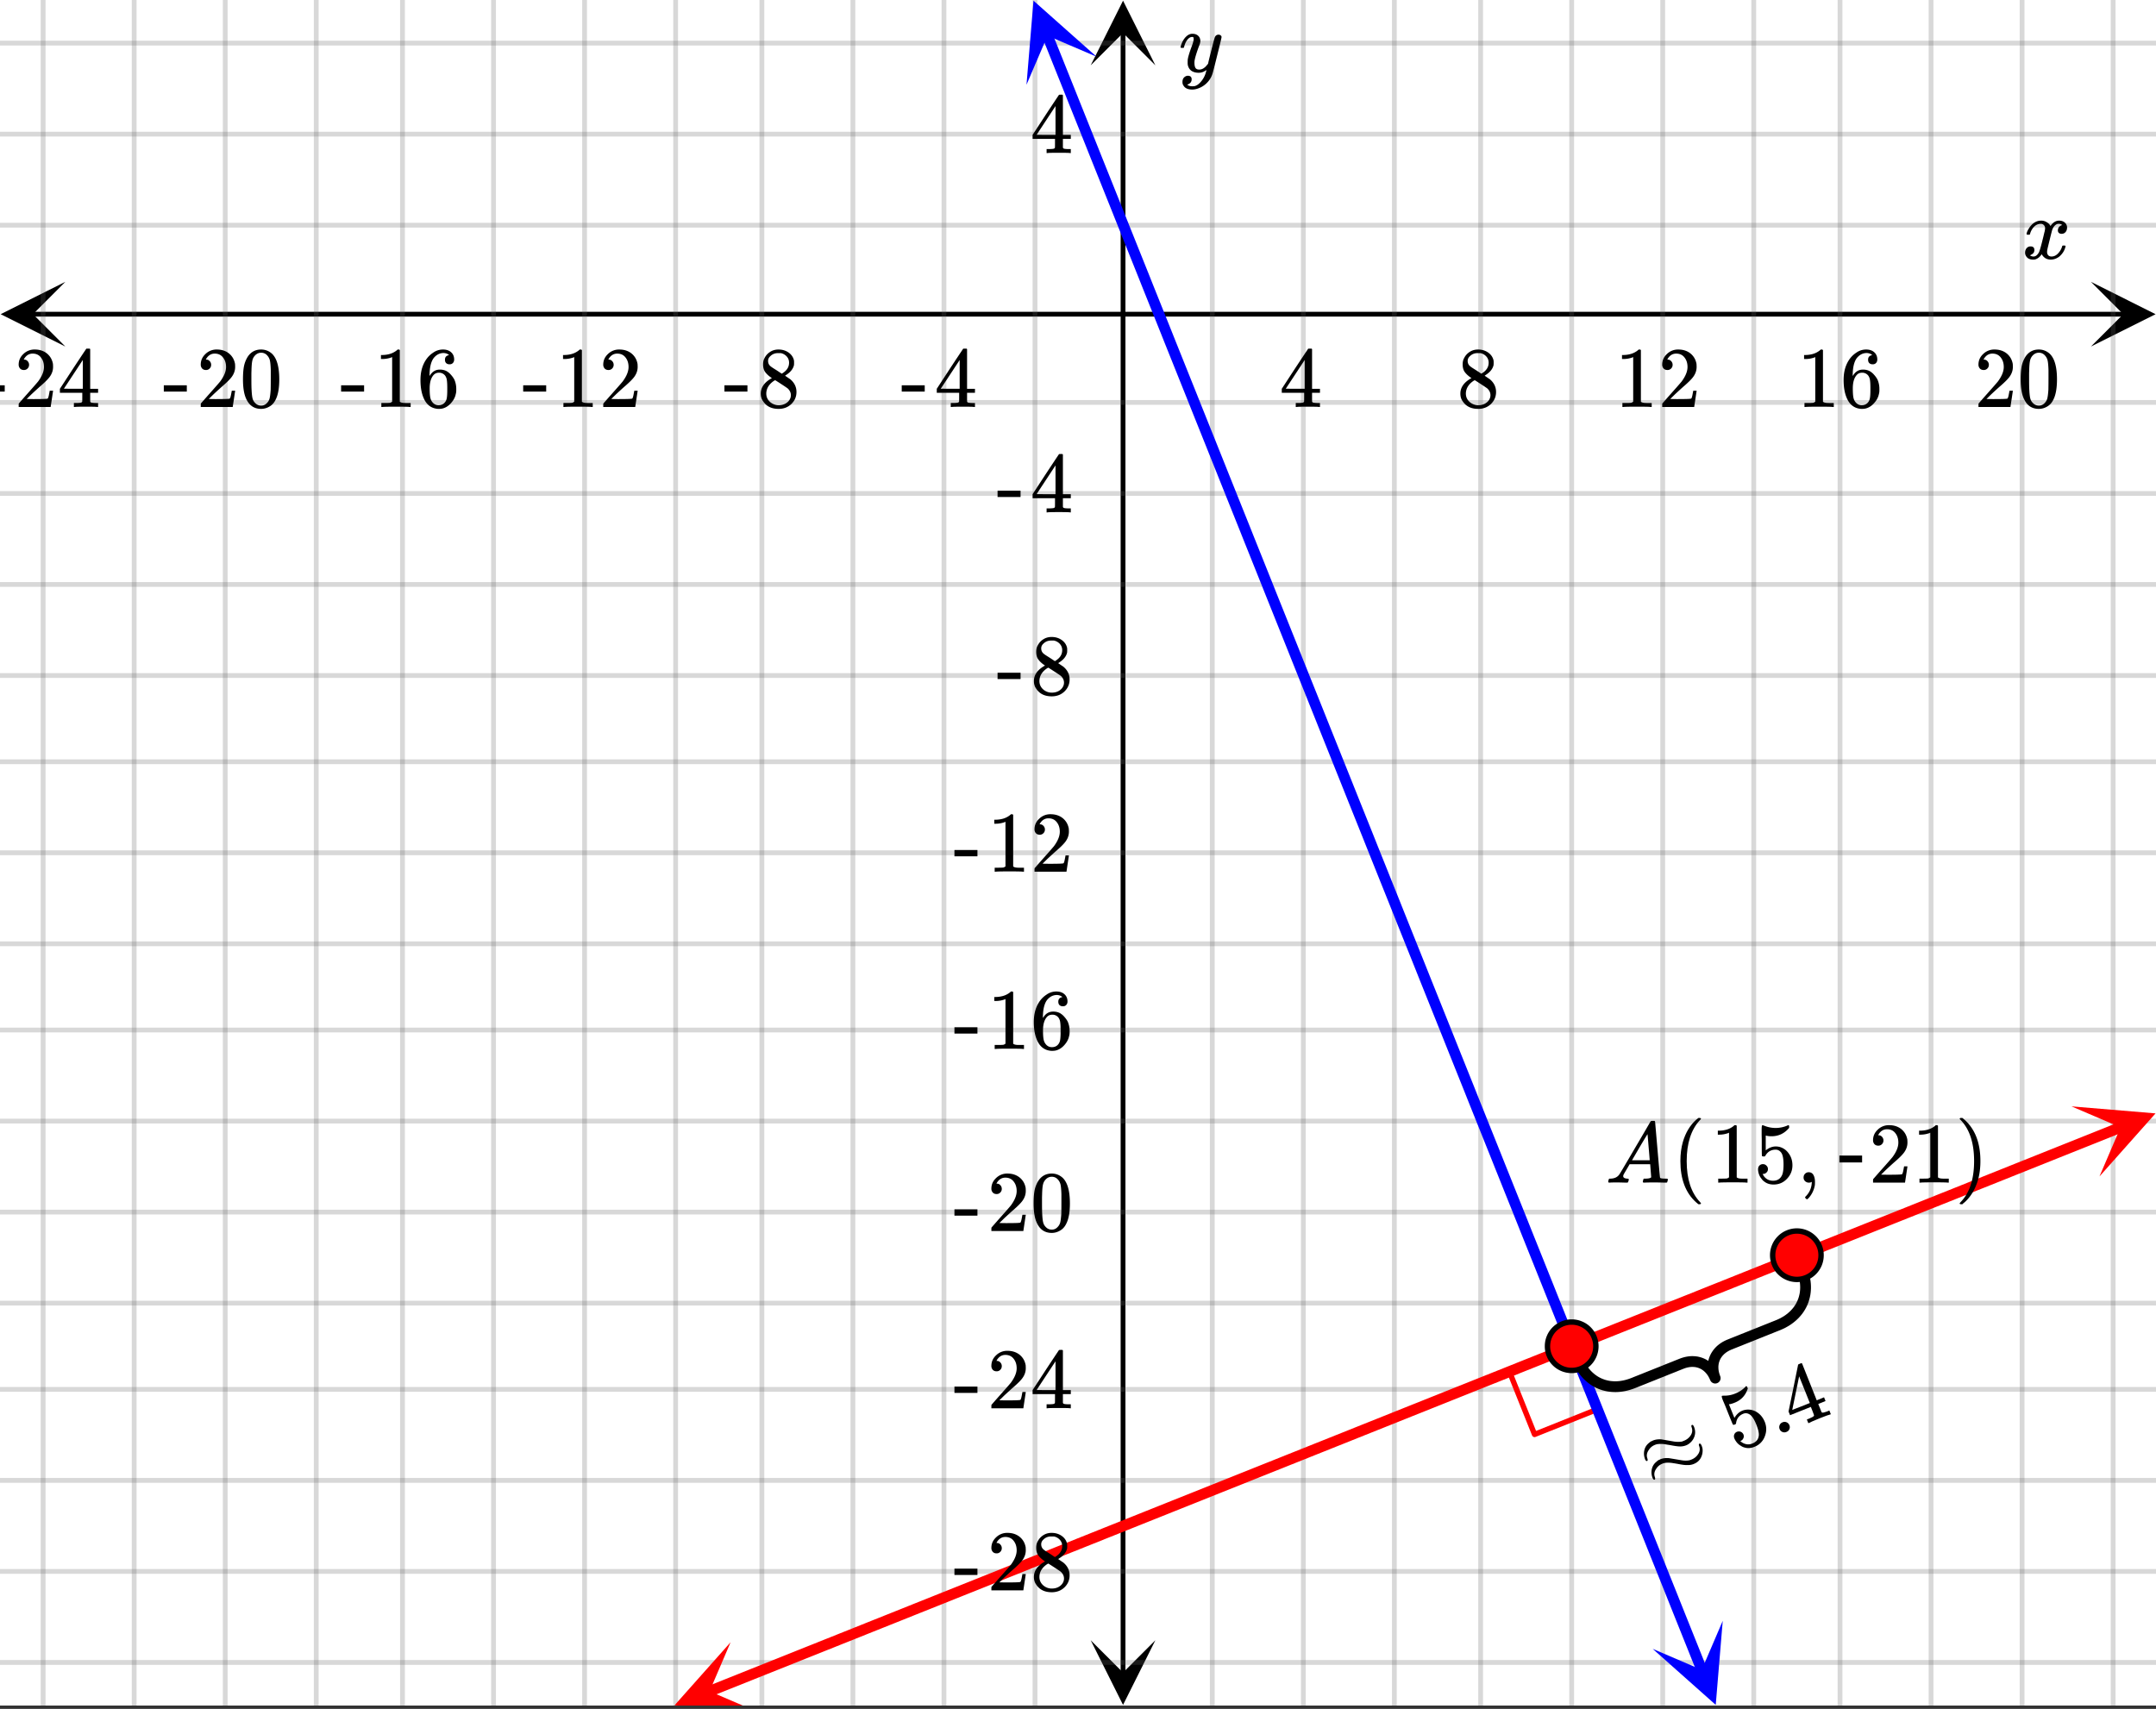 <svg xmlns="http://www.w3.org/2000/svg" xmlns:xlink="http://www.w3.org/1999/xlink" width="449.28" height="356.16" viewBox="0 0 336.96 267.12"><rect x="0" y="0" width="336.96" height="267.12" fill="#333333" stroke="none"/><defs><symbol overflow="visible" id="p"><path d="M.781-3.75C.727-3.8.703-3.848.703-3.89c.031-.25.172-.563.422-.938.414-.633.941-1.004 1.578-1.11.133-.007.235-.015.297-.015.313 0 .598.086.86.25.269.156.46.355.578.594.113-.157.187-.25.218-.282.332-.375.711-.562 1.14-.562.364 0 .661.105.891.312.227.211.344.465.344.766 0 .281-.078.516-.234.703a.776.776 0 0 1-.625.281.64.64 0 0 1-.422-.14.521.521 0 0 1-.156-.39c0-.415.222-.696.672-.845a.58.58 0 0 0-.141-.093.705.705 0 0 0-.39-.094.91.91 0 0 0-.266.031c-.336.149-.586.445-.75.89-.032.075-.164.579-.39 1.516-.231.93-.356 1.45-.376 1.563a1.827 1.827 0 0 0-.047.406c0 .211.063.383.188.516.125.125.289.187.5.187.383 0 .726-.16 1.031-.484.3-.32.508-.676.625-1.063.02-.082.04-.129.063-.14.03-.02.109-.031.234-.031.164 0 .25.039.25.109 0 .012-.012.058-.031.14-.149.563-.461 1.055-.938 1.47-.43.323-.875.484-1.344.484-.625 0-1.101-.282-1.421-.844-.262.406-.594.68-1 .812-.086.02-.2.032-.344.032-.524 0-.89-.188-1.11-.563a.953.953 0 0 1-.14-.531c0-.27.078-.5.234-.688a.798.798 0 0 1 .625-.28c.395 0 .594.187.594.562 0 .336-.164.574-.484.718a.359.359 0 0 1-.063.047l-.078.031c-.012.012-.024.016-.031.016h-.032c0 .031.063.074.188.125a.817.817 0 0 0 .36.078c.32 0 .597-.203.827-.61.102-.163.282-.75.532-1.75.05-.206.109-.437.171-.687.063-.257.11-.457.141-.593.031-.133.05-.211.063-.235a2.86 2.86 0 0 0 .078-.531.678.678 0 0 0-.188-.5.613.613 0 0 0-.484-.203c-.406 0-.762.156-1.063.469a2.562 2.562 0 0 0-.609 1.078c-.012.074-.031.12-.063.14a.752.752 0 0 1-.218.016zm0 0"/></symbol><symbol overflow="visible" id="x"><path d="M6.234-5.813c.125 0 .227.04.313.11.094.062.14.152.14.266 0 .117-.226 1.058-.671 2.828C5.578-.836 5.328.133 5.266.312a3.459 3.459 0 0 1-.688 1.22 3.641 3.641 0 0 1-1.11.874c-.491.239-.945.36-1.359.36-.687 0-1.152-.22-1.39-.657-.094-.125-.14-.304-.14-.53 0-.306.085-.544.265-.72.187-.168.379-.25.578-.25.394 0 .594.188.594.563 0 .332-.157.578-.47.734a.298.298 0 0 1-.062.032.295.295 0 0 0-.078.03c-.011.009-.023.016-.031.016L1.328 2c.031.05.129.11.297.172.133.05.273.078.422.078h.11c.155 0 .273-.012.359-.031.332-.094.648-.324.953-.688A3.69 3.69 0 0 0 4.188.25c.093-.3.14-.477.14-.531 0-.008-.012-.004-.031.015a.358.358 0 0 1-.078.047c-.336.239-.703.36-1.11.36-.46 0-.84-.106-1.14-.313-.293-.219-.48-.531-.563-.937a2.932 2.932 0 0 1-.015-.407c0-.218.007-.382.03-.5.063-.394.266-1.054.61-1.984.196-.531.297-.898.297-1.11a.838.838 0 0 0-.031-.265c-.024-.05-.074-.078-.156-.078h-.063c-.21 0-.406.094-.594.281-.293.293-.511.727-.656 1.297 0 .012-.008.027-.015.047a.188.188 0 0 1-.032.047l-.015.015c-.012.012-.028.016-.047.016h-.36C.305-3.8.281-3.836.281-3.86a.97.97 0 0 1 .047-.203c.188-.625.469-1.113.844-1.468.3-.282.617-.422.953-.422.383 0 .688.105.906.312.227.2.344.485.344.86-.023.168-.04.261-.047.281 0 .055-.07.246-.203.578-.367 1-.586 1.735-.656 2.203a1.857 1.857 0 0 0-.016.297c0 .344.05.61.156.797.114.18.313.266.594.266.207 0 .406-.051.594-.157a1.84 1.84 0 0 0 .422-.328c.093-.101.21-.242.36-.422a32.833 32.833 0 0 1 .25-1.063c.093-.35.175-.687.25-1 .343-1.35.534-2.062.577-2.124a.592.592 0 0 1 .578-.36zm0 0"/></symbol><symbol overflow="visible" id="y"><path d="M.563 0C.5-.063.469-.11.469-.14c0-.04.015-.118.047-.235.03-.113.054-.18.078-.203L.64-.625h.203c.625-.02 1.082-.242 1.375-.672.05-.05.863-1.422 2.437-4.11A452.554 452.554 0 0 0 7.046-9.5c.052-.07.095-.113.126-.125.039-.02.144-.031.312-.031h.235c.05.086.078.133.078.14l.375 4.344c.25 2.906.383 4.375.406 4.406.04.094.332.141.875.141.094 0 .16.008.203.016.04 0 .07.011.094.03a.111.111 0 0 1 .047.095.983.983 0 0 1-.047.187 1.032 1.032 0 0 1-.078.25C9.648-.016 9.594 0 9.5 0c-.168 0-.438-.004-.813-.016-.374-.007-.671-.015-.89-.015-.844 0-1.399.011-1.656.031h-.172a.365.365 0 0 1-.094-.11c0-.019.016-.1.047-.25.031-.124.055-.195.078-.218l.047-.047h.281c.477-.008.766-.082.86-.219L7.03-2.875H3.813l-.454.781c-.324.543-.492.836-.5.875a.524.524 0 0 0-.046.203c0 .23.203.36.609.391.176 0 .265.047.265.14a.583.583 0 0 1-.046.188.754.754 0 0 1-.094.25C3.523-.016 3.473 0 3.39 0c-.157 0-.403-.004-.735-.016-.336-.007-.586-.015-.75-.015C1.258-.031.848-.02.672 0zm6.39-3.5c0-.102-.058-.805-.172-2.11-.105-1.3-.164-1.956-.172-1.968L6.25-7c-.148.242-.434.719-.86 1.438L4.189-3.5H6.952zm0 0"/></symbol><symbol overflow="visible" id="q"><path d="M6.234 0c-.125-.031-.71-.047-1.75-.047-1.074 0-1.671.016-1.796.047h-.126v-.625h.422c.383-.008.618-.031.704-.063a.286.286 0 0 0 .171-.14c.008-.008.016-.25.016-.719v-.672h-3.5v-.625l2.031-3.11A431.58 431.58 0 0 1 4.5-9.108c.02-.008.113-.016.281-.016h.25l.078.078v6.203h1.235v.625H5.109V-.89a.25.25 0 0 0 .079.157c.07.062.328.101.765.109h.39V0zm-2.28-2.844v-4.5L1-2.859l1.469.015zm0 0"/></symbol><symbol overflow="visible" id="r"><path d="M2.313-4.516c-.438-.289-.778-.593-1.016-.906-.242-.312-.36-.723-.36-1.234 0-.383.07-.707.22-.969.195-.406.488-.734.874-.984.383-.25.82-.375 1.313-.375.613 0 1.144.164 1.594.484.445.324.722.734.828 1.234.007.055.015.164.015.329 0 .199-.008.328-.015.39-.137.594-.547 1.11-1.235 1.547l-.156.11c.5.343.758.523.781.53.664.544 1 1.215 1 2.016 0 .73-.265 1.356-.797 1.875-.53.508-1.199.766-2 .766C2.254.297 1.441-.11.922-.922c-.23-.32-.344-.71-.344-1.172 0-.976.578-1.785 1.735-2.422zM5-6.922c0-.383-.125-.71-.375-.984a1.69 1.69 0 0 0-.922-.516h-.437c-.48 0-.883.164-1.204.485-.23.21-.343.453-.343.734 0 .387.164.695.5.922.039.043.328.23.86.562l.78.516c.008-.008.067-.047.172-.11a2.95 2.95 0 0 0 .25-.187C4.758-5.883 5-6.36 5-6.922zM1.437-2.109c0 .523.192.96.579 1.312a2.01 2.01 0 0 0 1.359.516c.363 0 .695-.07 1-.219.3-.156.531-.36.688-.61.144-.226.218-.472.218-.734 0-.383-.156-.726-.468-1.031-.075-.07-.45-.328-1.125-.766l-.407-.265C3.133-4 3.02-4.07 2.937-4.125l-.109-.063-.156.079c-.563.367-.938.812-1.125 1.343-.074.243-.11.461-.11.657zm0 0"/></symbol><symbol overflow="visible" id="s"><path d="M5.61 0c-.157-.031-.872-.047-2.141-.047C2.207-.047 1.5-.03 1.344 0h-.157v-.625h.344c.52 0 .86-.008 1.016-.031.07-.008.18-.067.328-.172v-6.969c-.023 0-.059.016-.11.047a4.134 4.134 0 0 1-1.39.25h-.25v-.625h.25c.758-.02 1.39-.188 1.89-.5a2.46 2.46 0 0 0 .422-.313c.008-.03.063-.046.157-.046a.36.36 0 0 1 .234.078v8.078c.133.137.43.203.89.203h.798V0zm0 0"/></symbol><symbol overflow="visible" id="t"><path d="M1.484-5.781c-.25 0-.449-.078-.593-.235a.872.872 0 0 1-.22-.609c0-.645.243-1.195.735-1.656a2.46 2.46 0 0 1 1.766-.703c.77 0 1.41.21 1.922.625.508.418.82.964.937 1.64.008.168.016.32.016.453 0 .524-.156 1.012-.469 1.47-.25.374-.758.89-1.516 1.546-.324.281-.777.695-1.359 1.234l-.781.766 1.016.016c1.414 0 2.164-.024 2.25-.079.039-.007.085-.101.14-.28.031-.095.094-.4.188-.923v-.03h.53v.03l-.374 2.47V0h-5v-.25c0-.188.008-.29.031-.313.008-.007.383-.437 1.125-1.28.977-1.095 1.61-1.813 1.89-2.157.602-.82.907-1.57.907-2.25 0-.594-.156-1.086-.469-1.484-.312-.407-.746-.61-1.297-.61-.523 0-.945.235-1.265.703-.024.032-.047.079-.078.141a.274.274 0 0 0-.047.078c0 .012.02.016.062.016a.68.68 0 0 1 .547.25.801.801 0 0 1 .219.562c0 .23-.078.422-.235.578a.76.76 0 0 1-.578.235zm0 0"/></symbol><symbol overflow="visible" id="u"><path d="M5.031-8.11c-.199-.195-.48-.304-.843-.328-.625 0-1.153.274-1.579.813-.418.586-.625 1.492-.625 2.719L2-4.86l.11-.172c.363-.54.859-.813 1.484-.813.414 0 .781.09 1.094.266a2.6 2.6 0 0 1 .64.547c.219.242.395.492.531.75.196.449.297.933.297 1.453v.234c0 .211-.027.403-.078.578-.105.532-.383 1.032-.828 1.5-.387.407-.82.66-1.297.766a2.688 2.688 0 0 1-.547.047c-.168 0-.32-.016-.453-.047-.668-.125-1.2-.484-1.594-1.078C.83-1.66.563-2.79.563-4.218c0-.97.171-1.817.515-2.548.344-.726.82-1.296 1.438-1.703a2.62 2.62 0 0 1 1.562-.515c.531 0 .953.14 1.266.421.32.282.484.665.484 1.141 0 .23-.07.414-.203.547-.125.137-.297.203-.516.203-.218 0-.398-.062-.53-.187-.126-.125-.188-.301-.188-.532 0-.406.21-.644.64-.718zm-.593 3.235a1.18 1.18 0 0 0-.97-.484c-.335 0-.605.105-.812.312C2.22-4.597 2-3.883 2-2.907c0 .794.05 1.345.156 1.657.094.273.242.5.453.688.22.187.477.28.782.28.457 0 .804-.171 1.046-.515.133-.187.22-.41.25-.672.04-.258.063-.64.063-1.14v-.422c0-.508-.023-.895-.063-1.156a1.566 1.566 0 0 0-.25-.688zm0 0"/></symbol><symbol overflow="visible" id="v"><path d="M1.297-7.89c.5-.727 1.187-1.094 2.062-1.094.657 0 1.227.226 1.72.671.25.243.456.547.624.922.332.75.5 1.778.5 3.079 0 1.398-.195 2.46-.578 3.187-.25.523-.621.902-1.11 1.14a2.534 2.534 0 0 1-1.14.282c-1.031 0-1.79-.473-2.266-1.422-.386-.727-.578-1.79-.578-3.188 0-.832.051-1.519.156-2.062a4.48 4.48 0 0 1 .61-1.516zm3.031-.157a1.24 1.24 0 0 0-.953-.437c-.375 0-.7.148-.969.437-.199.211-.336.465-.406.766-.074.293-.121.797-.14 1.515 0 .063-.008.246-.016.547v.735c0 .855.008 1.453.031 1.796.031.637.082 1.09.156 1.36.07.273.207.508.406.703.25.273.563.406.938.406.363 0 .664-.133.906-.406.196-.195.332-.43.407-.703.07-.27.128-.723.171-1.36.008-.343.016-.94.016-1.796v-.735-.547c-.023-.718-.07-1.222-.14-1.515-.075-.301-.212-.555-.407-.766zm0 0"/></symbol><symbol overflow="visible" id="w"><path d="M.14-2.406v-.985h3.594v.985zm0 0"/></symbol><symbol overflow="visible" id="z"><path d="M4.484 3.25c0 .082-.078.125-.234.125h-.172l-.39-.328C2.07 1.578 1.265-.563 1.265-3.375c0-1.094.129-2.094.39-3C2.07-7.789 2.75-8.93 3.688-9.797c.07-.05.144-.11.218-.172.082-.07.14-.117.172-.14h.172c.102 0 .164.015.188.046.03.024.046.047.046.079 0 .03-.046.093-.14.187C2.945-8.317 2.25-6.172 2.25-3.359c0 2.804.695 4.937 2.094 6.406.093.101.14.172.14.203zm0 0"/></symbol><symbol overflow="visible" id="A"><path d="M1.438-2.89a.72.72 0 0 1 .546.234.72.72 0 0 1 .235.547c0 .21-.078.386-.235.53a.73.73 0 0 1-.515.22h-.094l.047.062c.133.293.336.531.61.719.28.187.609.281.984.281.644 0 1.101-.27 1.375-.812.175-.332.265-.907.265-1.72 0-.925-.125-1.55-.375-1.874-.23-.3-.515-.453-.86-.453-.698 0-1.23.308-1.593.922a.312.312 0 0 1-.094.125.761.761 0 0 1-.203.015c-.148 0-.23-.031-.25-.093-.023-.032-.031-.817-.031-2.36 0-.258-.008-.57-.016-.937v-.72c0-.5.032-.75.094-.75a.047.047 0 0 1 .047-.03l.25.078a4.646 4.646 0 0 0 3.625-.016.402.402 0 0 1 .172-.062c.07 0 .11.086.11.25v.171C4.8-7.686 3.878-7.25 2.765-7.25c-.282 0-.532-.023-.75-.078l-.141-.031v2.312c.508-.406 1.035-.61 1.578-.61.164 0 .348.024.547.063.602.157 1.094.5 1.469 1.032.383.523.578 1.14.578 1.859 0 .812-.29 1.515-.86 2.11-.562.593-1.261.89-2.093.89C2.52.297 2.035.14 1.64-.172a1.618 1.618 0 0 1-.438-.453C.93-.945.758-1.348.687-1.828c0-.02-.007-.055-.015-.11v-.14c0-.25.07-.445.219-.594a.745.745 0 0 1 .546-.219zm0 0"/></symbol><symbol overflow="visible" id="B"><path d="M1.281-.234a.767.767 0 0 1-.234-.563c0-.226.07-.422.219-.578a.768.768 0 0 1 .578-.25c.343 0 .593.148.75.438.156.28.234.64.234 1.078a8.8 8.8 0 0 1-.015.468 4.012 4.012 0 0 1-.985 2.063c-.137.125-.219.187-.25.187s-.09-.043-.172-.125c-.086-.074-.125-.132-.125-.171 0-.043.047-.11.14-.204.552-.562.852-1.25.907-2.062v-.172c-.012 0-.039.016-.078.047A.829.829 0 0 1 1.89 0a.85.85 0 0 1-.609-.234zm0 0"/></symbol><symbol overflow="visible" id="D"><path d="M.813-10.094l.046-.015h.297l.375.312C3.156-8.317 3.97-6.176 3.97-3.375c0 1.105-.133 2.105-.39 3C3.16 1.039 2.476 2.18 1.53 3.047c-.062.05-.136.11-.218.172-.075.07-.125.125-.157.156H1a.547.547 0 0 1-.219-.031c-.031-.024-.047-.07-.047-.14.008 0 .063-.06.157-.173C2.285 1.582 2.984-.55 2.984-3.375c0-2.82-.699-4.957-2.093-6.406-.094-.102-.149-.16-.157-.172 0-.07.024-.117.079-.14zm0 0"/></symbol><symbol overflow="visible" id="C"><path d="M.656-4.234h3.547v1.078H.656zm0 0"/></symbol><symbol overflow="visible" id="E"><path d="M6.406-9.156c-.093-.239-.086-.38.032-.422.113-.05.222.055.328.312.187.47.218.922.093 1.36a2.214 2.214 0 0 1-.718 1.125c-.2.18-.407.308-.625.39a2.467 2.467 0 0 1-.954.172c-.304 0-.828-.07-1.578-.218-.355-.051-.605-.094-.75-.125a4.427 4.427 0 0 0-1.218-.016 2.018 2.018 0 0 0-.36.11c-.418.167-.734.429-.953.78-.312.43-.394.86-.25 1.297.086.25.078.399-.015.438-.125.055-.239-.047-.344-.297a4.203 4.203 0 0 1-.125-.469 2.344 2.344 0 0 1 .093-1.14c.125-.364.352-.672.672-.922.137-.125.274-.219.422-.282.02 0 .051-.007.094-.03a.403.403 0 0 1 .11-.063c.374-.145.804-.203 1.296-.172.008 0 .672.117 1.985.344.445.062.859.062 1.234 0l.313-.125c.414-.164.742-.414.984-.75.3-.395.379-.829.234-1.297zM.61-1.031c-.125.054-.242-.047-.343-.297a2.397 2.397 0 0 1-.125-.469 2.27 2.27 0 0 1 .093-1.125c.125-.363.348-.672.672-.922.133-.133.274-.234.422-.297.02 0 .05-.007.094-.03a.403.403 0 0 1 .11-.063c.374-.145.804-.196 1.296-.157.008 0 .672.11 1.985.329.445.074.859.074 1.234 0 .05-.008.156-.047.312-.11.414-.164.743-.422.985-.766.3-.394.379-.82.234-1.28-.094-.25-.086-.395.031-.438.114-.051.227.058.344.328.05.137.094.273.125.406a2.405 2.405 0 0 1-.25 1.469c-.23.45-.61.777-1.14.984a2.267 2.267 0 0 1-.954.156c-.304.024-.824-.039-1.562-.187-.367-.063-.621-.102-.766-.125-.46-.07-.867-.078-1.219-.016a2.018 2.018 0 0 0-.359.11c-.418.168-.734.422-.953.765-.313.43-.398.86-.25 1.297.082.25.078.399-.016.438zm0 0"/></symbol><symbol overflow="visible" id="F"><path d="M.25-3.219a.785.785 0 0 1 .61 0c.195.086.335.23.421.438a.714.714 0 0 1-.031.578.722.722 0 0 1-.39.39L.78-1.78l.047.047c.25.218.535.367.86.437.32.074.656.04 1-.11.601-.238.93-.655.984-1.25.039-.382-.09-.952-.39-1.702-.345-.864-.7-1.395-1.063-1.594-.324-.195-.649-.227-.969-.094-.648.262-1.023.742-1.125 1.438 0 .074-.016.125-.047.156a.6.6 0 0 1-.172.094c-.133.054-.226.054-.281 0-.031-.032-.332-.758-.906-2.188a30.466 30.466 0 0 0-.625-1.516c-.188-.468-.25-.718-.188-.75 0-.019.012-.035.031-.046l.266-.016a4.356 4.356 0 0 0 1.781-.328 4.606 4.606 0 0 0 1.579-1.031.345.345 0 0 1 .125-.125c.07-.02.14.046.203.203l.062.156C1.61-8.914.914-8.172-.125-7.766c-.258.106-.5.18-.719.22L-1-7.532l.86 2.14c.331-.562.75-.941 1.25-1.14.156-.063.331-.11.53-.14a2.554 2.554 0 0 1 1.75.39c.54.343.946.851 1.22 1.515.3.762.296 1.528-.016 2.297a2.735 2.735 0 0 1-1.61 1.594c-.53.219-1.043.258-1.53.11a1.59 1.59 0 0 1-.579-.266c-.367-.196-.668-.504-.906-.922a.462.462 0 0 1-.047-.094l-.063-.125c-.093-.238-.097-.453-.015-.64A.717.717 0 0 1 .25-3.22zm0 0"/></symbol><symbol overflow="visible" id="G"><path d="M.672-1.14a.79.79 0 0 1 0-.626.76.76 0 0 1 .453-.437.765.765 0 0 1 .64 0 .772.772 0 0 1 .423.437.765.765 0 0 1 0 .641.743.743 0 0 1-.454.422.765.765 0 0 1-.64 0 .738.738 0 0 1-.422-.438zm0 0"/></symbol><symbol overflow="visible" id="H"><path d="M5.781-2.313c-.125.012-.672.211-1.64.594C3.148-1.312 2.6-1.07 2.5-1l-.125.047-.234-.578.39-.157c.364-.156.578-.265.64-.328.063-.039.095-.101.095-.187.007-.008-.075-.235-.25-.672l-.25-.625-3.25 1.297-.235-.578.75-3.64c.5-2.458.75-3.692.75-3.704.02-.02.11-.063.266-.125l.234-.094.11.047L3.687-4.53 4.829-5l.234.578-1.14.469.265.64c.133.344.211.543.235.594.031.055.07.09.125.11.094.03.344-.024.75-.172l.36-.156.234.578zM2.61-4.109L.938-8.281l-1.079 5.25 1.375-.531zm0 0"/></symbol><clipPath id="a"><path d="M0 0h336.96v266.605H0zm0 0"/></clipPath><clipPath id="b"><path d="M.102 44.055H11V55H.102zm0 0"/></clipPath><clipPath id="c"><path d="M326.79 44.055h10.17V55h-10.17zm0 0"/></clipPath><clipPath id="d"><path d="M6 0h325v266.605H6zm0 0"/></clipPath><clipPath id="e"><path d="M170.465 256H181v10.504h-10.535zm0 0"/></clipPath><clipPath id="f"><path d="M170.465 0H181v10.21h-10.535zm0 0"/></clipPath><clipPath id="g"><path d="M0 6h336.96v255H0zm0 0"/></clipPath><clipPath id="h"><path d="M160 0h12v14h-12zm0 0"/></clipPath><clipPath id="i"><path d="M166.996-2.086l9.863 24.64-24.636 9.86-9.864-24.637zm0 0"/></clipPath><clipPath id="j"><path d="M258 253h12v13.605h-12zm0 0"/></clipPath><clipPath id="k"><path d="M269.246 253.355l9.86 24.641-24.637 9.86-9.864-24.637zm0 0"/></clipPath><clipPath id="l"><path d="M105 256h14v10.605h-14zm0 0"/></clipPath><clipPath id="m"><path d="M103.234 261.086l24.641-9.852 9.852 24.645-24.645 9.848zm0 0"/></clipPath><clipPath id="n"><path d="M323 172h13.96v12H323zm0 0"/></clipPath><clipPath id="o"><path d="M323.75 172.941l24.64-9.851 9.852 24.64-24.64 9.852zm0 0"/></clipPath></defs><g clip-path="url(#a)" fill="#fff"><path d="M0 0h337v266.605H0zm0 0"/><path d="M0 0h337v266.605H0zm0 0"/></g><path d="M5.055 49.113h326.89" fill="none" stroke="#000" stroke-width=".749"/><g clip-path="url(#b)"><path d="M10.21 44.055L.103 49.113l10.109 5.055-5.055-5.055zm0 0"/></g><g clip-path="url(#c)"><path d="M326.79 44.055l10.108 5.058-10.109 5.055 5.055-5.055zm0 0"/></g><g clip-path="url(#d)"><path d="M189.469 0v266.606M203.699 0v266.606M217.926 0v266.606M231.406 0v266.606M245.636 0v266.606M259.864 0v266.606M274.093 0v266.606M287.575 0v266.606M301.801 0v266.606M316.03 0v266.606M330.261 0v266.606M161.762 0v266.606M147.532 0v266.606M133.301 0v266.606M119.074 0v266.606M105.594 0v266.606M91.364 0v266.606M77.136 0v266.606M62.907 0v266.606M49.425 0v266.606M35.199 0v266.606M20.97 0v266.606M6.739 0v266.606" fill="none" stroke-linecap="round" stroke-linejoin="round" stroke="#666" stroke-opacity=".251" stroke-width=".749"/></g><path d="M175.52 261.55V5.056" fill="none" stroke="#000" stroke-width=".749"/><g clip-path="url(#e)"><path d="M170.465 256.395l5.055 10.109 5.054-10.11-5.054 5.055zm0 0"/></g><g clip-path="url(#f)"><path d="M170.465 10.21L175.52.103l5.054 10.109-5.054-5.055zm0 0"/></g><g clip-path="url(#g)"><path d="M0 35.2h337M0 20.968h337M0 6.739h337M0 62.905h337M0 77.136h337M0 91.364h337M0 105.593h337M0 119.075h337M0 133.301h337M0 147.53h337M0 161.011h337M0 175.239h337M0 189.468h337M0 203.7h337M0 217.18h337M0 231.407h337M0 245.636h337M0 259.864h337" fill="none" stroke-linecap="round" stroke-linejoin="round" stroke="#666" stroke-opacity=".251" stroke-width=".749"/></g><path d="M249.656 220.293l-9.82 3.926M239.836 224.219l-3.93-9.817" fill="none" stroke-width=".843" stroke-linecap="round" stroke-linejoin="round" stroke="red"/><path d="M163.668 5.473l1.375 3.43.687 1.718 1.375 3.43.684 1.715.688 1.718 2.062 5.145.684 1.719 2.062 5.144.688 1.719.687 1.715.684 1.715.687 1.714.688 1.72 2.062 5.144.684 1.719 2.062 5.144.688 1.719.683 1.715 1.375 3.43.688 1.718 1.375 3.43.684 1.715.687 1.718 1.375 3.43.688 1.719.687 1.715.684 1.714.687 1.715.688 1.72 2.062 5.144.684 1.718 2.062 5.145.688 1.719.683 1.714 1.375 3.43.688 1.719 1.375 3.43.683 1.714.688 1.72 2.062 5.144.688 1.718.684 1.715 1.375 3.43.687 1.719 1.375 3.43.684 1.714.687 1.72 2.063 5.144.683 1.718 1.375 3.43.688 1.719 1.375 3.43.683 1.714.688 1.72 2.062 5.144.688 1.718.683 1.715 1.375 3.43.688 1.719 1.375 3.43.684 1.714.687 1.719 2.063 5.144.683 1.72 2.063 5.144.687 1.718.688 1.715.683 1.715.688 1.715.687 1.719 2.063 5.144.683 1.719 2.063 5.145.687 1.718.688 1.715.683 1.715.688 1.715.687 1.719 1.375 3.43.684 1.718 2.062 5.145.688 1.718.687 1.715.684 1.715.688 1.715.687 1.719 2.063 5.144.683 1.719 2.063 5.144.687 1.72.688 1.714.683 1.715.688 1.715.687 1.718 1.375 3.43.684 1.715.687 1.719 2.063 5.144.687 1.719.684 1.715" fill="none" stroke-width="1.685" stroke-linecap="round" stroke-linejoin="round" stroke="#00f"/><g clip-path="url(#h)"><g clip-path="url(#i)"><path d="M171.379 8.863L161.523.105 160.43 13.25l3.285-7.668zm0 0" fill="#00f"/></g></g><g clip-path="url(#j)"><g clip-path="url(#k)"><path d="M269.246 253.355l-1.094 13.145-9.855-8.762 7.664 3.285zm0 0" fill="#00f"/></g></g><path d="M110.79 264.414l1.48-.59 1.48-.593 1.484-.59 2.961-1.188 1.48-.59 1.485-.593 1.48-.59 2.962-1.188 1.484-.59 1.48-.593 1.48-.59 1.481-.594 1.485-.59 2.96-1.187 1.481-.59 1.485-.594 1.48-.59 2.96-1.187 1.485-.59 1.48-.594 1.481-.59 1.48-.593 1.485-.594 1.48-.59 1.481-.594 1.48-.59 1.485-.593 1.48-.594 1.48-.59 1.481-.594 1.485-.59 2.96-1.187 1.481-.59 1.484-.594 1.48-.59 2.962-1.187 1.484-.59 1.48-.594 1.481-.59 1.48-.593 1.485-.594 1.48-.59 1.48-.594 1.481-.59 1.485-.593 1.48-.59 2.961-1.187 1.485-.59 1.48-.594 1.48-.59 1.481-.594 1.484-.593 1.48-.59 1.481-.594 1.48-.59 1.485-.594 1.48-.593 1.481-.59 1.48-.594 1.485-.59 2.96-1.187 1.481-.59 1.485-.594 1.48-.59 2.961-1.187 1.484-.59 1.48-.594 1.481-.59 1.48-.593 1.485-.594 1.48-.59 1.481-.594 1.48-.59 1.485-.593 1.48-.59 2.961-1.188 1.485-.59 1.48-.593 1.48-.59 1.481-.594 1.485-.594 1.48-.59 1.48-.593 1.481-.59 1.484-.594 1.48-.594 1.481-.59 1.48-.593 1.485-.59 2.961-1.187 1.48-.59 1.485-.594 1.48-.59 2.961-1.187 1.485-.59 1.48-.594 1.48-.59 1.481-.594 1.485-.593 1.48-.59 1.48-.594 1.48-.59 1.485-.594 1.48-.59 2.962-1.187 1.484-.59 1.48-.593 1.481-.59 1.48-.594 1.485-.594 1.48-.59 1.48-.593 1.481-.59 1.485-.594 1.48-.594 1.48-.59 1.481-.593 1.484-.59 2.961-1.188 1.48-.59 1.485-.593 1.48-.59 2.962-1.188 1.484-.59 1.48-.593 1.48-.59 1.481-.594 1.485-.594 1.48-.59 1.48-.593 1.481-.59 1.485-.594 1.48-.594 1.48-.59" fill="red" stroke-width="1.685" stroke-linecap="round" stroke-linejoin="round" stroke="red"/><g clip-path="url(#l)"><g clip-path="url(#m)"><path d="M114.184 256.707l-8.762 9.856 13.14 1.097-7.664-3.289zm0 0" fill="red"/></g></g><g clip-path="url(#n)"><g clip-path="url(#o)"><path d="M323.75 172.941l13.14 1.098-8.761 9.852 3.285-7.664zm0 0" fill="red"/></g></g><path d="M281.617 198.398l.125.34.114.332.093.336.078.332.063.328.05.325.032.324.016.32.003.317-.015.308-.028.309-.042.304-.06.297-.073.293-.086.29-.102.285-.117.277-.129.27-.144.261-.157.258-.172.25-.187.246-.2.234-.21.227-.227.219-.238.21-.254.204-.262.195-.277.184-.293.172-.3.168-.317.152-.328.144-.262.106-.68.27-.226.093-.68.27-.223.09-.453.18-.226.093-1.36.539-.222.094-1.36.539-.226.094-.68.27-.223.089-.453.18-.226.093-.219.086-.195.086-.192.094-.18.098-.175.105-.168.11-.156.117-.153.12-.144.126-.133.133-.129.136-.117.141-.114.148-.101.149-.098.156-.086.156-.078.164-.066.164-.063.172-.054.172-.043.176-.036.18-.023.18-.02.187-.007.187.004.188.007.191.02.196.027.195.04.195.046.2.059.203.066.199.078.203-.086-.2-.09-.19-.097-.184-.102-.18-.109-.168-.113-.16-.121-.152-.125-.149-.13-.137-.136-.129-.14-.125-.145-.113-.149-.105-.152-.098-.156-.09-.16-.078-.168-.074-.168-.063-.172-.054-.176-.047-.176-.04-.183-.027-.184-.02-.187-.01-.188-.005-.191.008-.192.016-.195.027-.2.035-.198.043-.2.055-.199.062-.203.075-.219.086-.453.18-.223.089-.226.094-1.36.539-.226.094-.227.09-.222.09-.907.359-.226.093-1.133.45-.223.09-.226.093-1.36.54-.226.093-.262.102-.336.12-.336.106-.332.09-.332.074-.328.059-.324.043-.324.027-.317.012-.316-.004-.309-.02-.308-.03-.301-.048-.297-.066-.293-.074-.285-.094-.281-.106-.278-.12-.265-.133-.266-.149-.254-.164-.246-.176-.242-.191-.234-.203-.223-.215-.219-.23-.207-.243-.2-.258-.19-.27-.18-.28-.172-.293-.16-.309-.153-.32" fill="none" stroke-width="1.685" stroke-linecap="round" stroke-linejoin="round" stroke="#000"/><path d="M284.613 196.207a3.76 3.76 0 0 1-1.105 2.676 3.758 3.758 0 0 1-1.227.82 3.763 3.763 0 0 1-2.894 0 3.718 3.718 0 0 1-1.227-.82 3.718 3.718 0 0 1-.82-1.227 3.763 3.763 0 0 1 0-2.894c.191-.465.465-.871.82-1.227a3.718 3.718 0 0 1 1.227-.82 3.763 3.763 0 0 1 2.895 0c.46.191.87.465 1.226.82a3.754 3.754 0 0 1 1.105 2.672zm0 0M249.418 210.438a3.777 3.777 0 0 1-1.11 2.675 3.8 3.8 0 0 1-1.226.82 3.74 3.74 0 0 1-1.445.286 3.76 3.76 0 0 1-2.676-1.106 3.758 3.758 0 0 1-1.105-2.675c0-.5.093-.985.285-1.446.191-.465.465-.875.82-1.23a3.81 3.81 0 0 1 2.676-1.106c.5 0 .984.094 1.445.29.465.19.875.464 1.227.816.355.355.629.765.82 1.23.191.461.289.946.289 1.446zm0 0" fill="red" stroke-width=".843" stroke="#000"/><use xlink:href="#p" x="316.031" y="40.44"/><use xlink:href="#q" x="199.953" y="63.618"/><use xlink:href="#r" x="227.662" y="63.618"/><use xlink:href="#s" x="252.376" y="63.618"/><use xlink:href="#t" x="259.116" y="63.618"/><use xlink:href="#s" x="280.833" y="63.618"/><use xlink:href="#u" x="287.573" y="63.618"/><use xlink:href="#t" x="308.542" y="63.618"/><use xlink:href="#v" x="315.282" y="63.618"/><use xlink:href="#w" x="140.791" y="63.618"/><use xlink:href="#q" x="146.033" y="63.618"/><use xlink:href="#w" x="113.082" y="63.618"/><use xlink:href="#r" x="118.324" y="63.618"/><use xlink:href="#w" x="81.629" y="63.618"/><use xlink:href="#s" x="86.871" y="63.618"/><use xlink:href="#t" x="93.611" y="63.618"/><use xlink:href="#w" x="53.171" y="63.618"/><use xlink:href="#s" x="58.413" y="63.618"/><use xlink:href="#u" x="65.153" y="63.618"/><use xlink:href="#w" x="25.462" y="63.618"/><use xlink:href="#t" x="30.704" y="63.618"/><use xlink:href="#v" x="37.444" y="63.618"/><use xlink:href="#w" x="-2.996" y="63.618"/><use xlink:href="#t" x="2.247" y="63.618"/><use xlink:href="#q" x="8.987" y="63.618"/><use xlink:href="#x" x="184.227" y="11.233"/><use xlink:href="#q" x="161.011" y="23.927"/><use xlink:href="#w" x="155.769" y="80.094"/><use xlink:href="#q" x="161.011" y="80.094"/><use xlink:href="#w" x="155.769" y="108.551"/><use xlink:href="#r" x="161.011" y="108.551"/><use xlink:href="#w" x="149.029" y="136.26"/><use xlink:href="#s" x="154.271" y="136.26"/><use xlink:href="#t" x="161.011" y="136.26"/><use xlink:href="#w" x="149.029" y="163.969"/><use xlink:href="#s" x="154.271" y="163.969"/><use xlink:href="#u" x="161.011" y="163.969"/><use xlink:href="#w" x="149.029" y="192.427"/><use xlink:href="#t" x="154.271" y="192.427"/><use xlink:href="#v" x="161.011" y="192.427"/><use xlink:href="#w" x="149.029" y="220.136"/><use xlink:href="#t" x="154.271" y="220.136"/><use xlink:href="#q" x="161.011" y="220.136"/><use xlink:href="#w" x="149.029" y="248.594"/><use xlink:href="#t" x="154.271" y="248.594"/><use xlink:href="#r" x="161.011" y="248.594"/><use xlink:href="#y" x="250.878" y="184.863"/><g><use xlink:href="#z" x="261.362" y="184.863"/></g><g><use xlink:href="#s" x="267.353" y="184.863"/></g><g><use xlink:href="#A" x="274.093" y="184.863"/></g><g><use xlink:href="#B" x="280.833" y="184.863"/></g><g><use xlink:href="#C" x="286.824" y="184.863"/></g><g><use xlink:href="#t" x="292.067" y="184.863"/></g><g><use xlink:href="#s" x="298.807" y="184.863"/></g><g><use xlink:href="#D" x="305.547" y="184.863"/></g><g><use xlink:href="#E" x="257.999" y="232.32"/></g><g><use xlink:href="#F" x="271.21" y="227.036"/></g><g><use xlink:href="#G" x="277.468" y="224.533"/></g><g><use xlink:href="#H" x="280.249" y="223.42"/></g></svg>